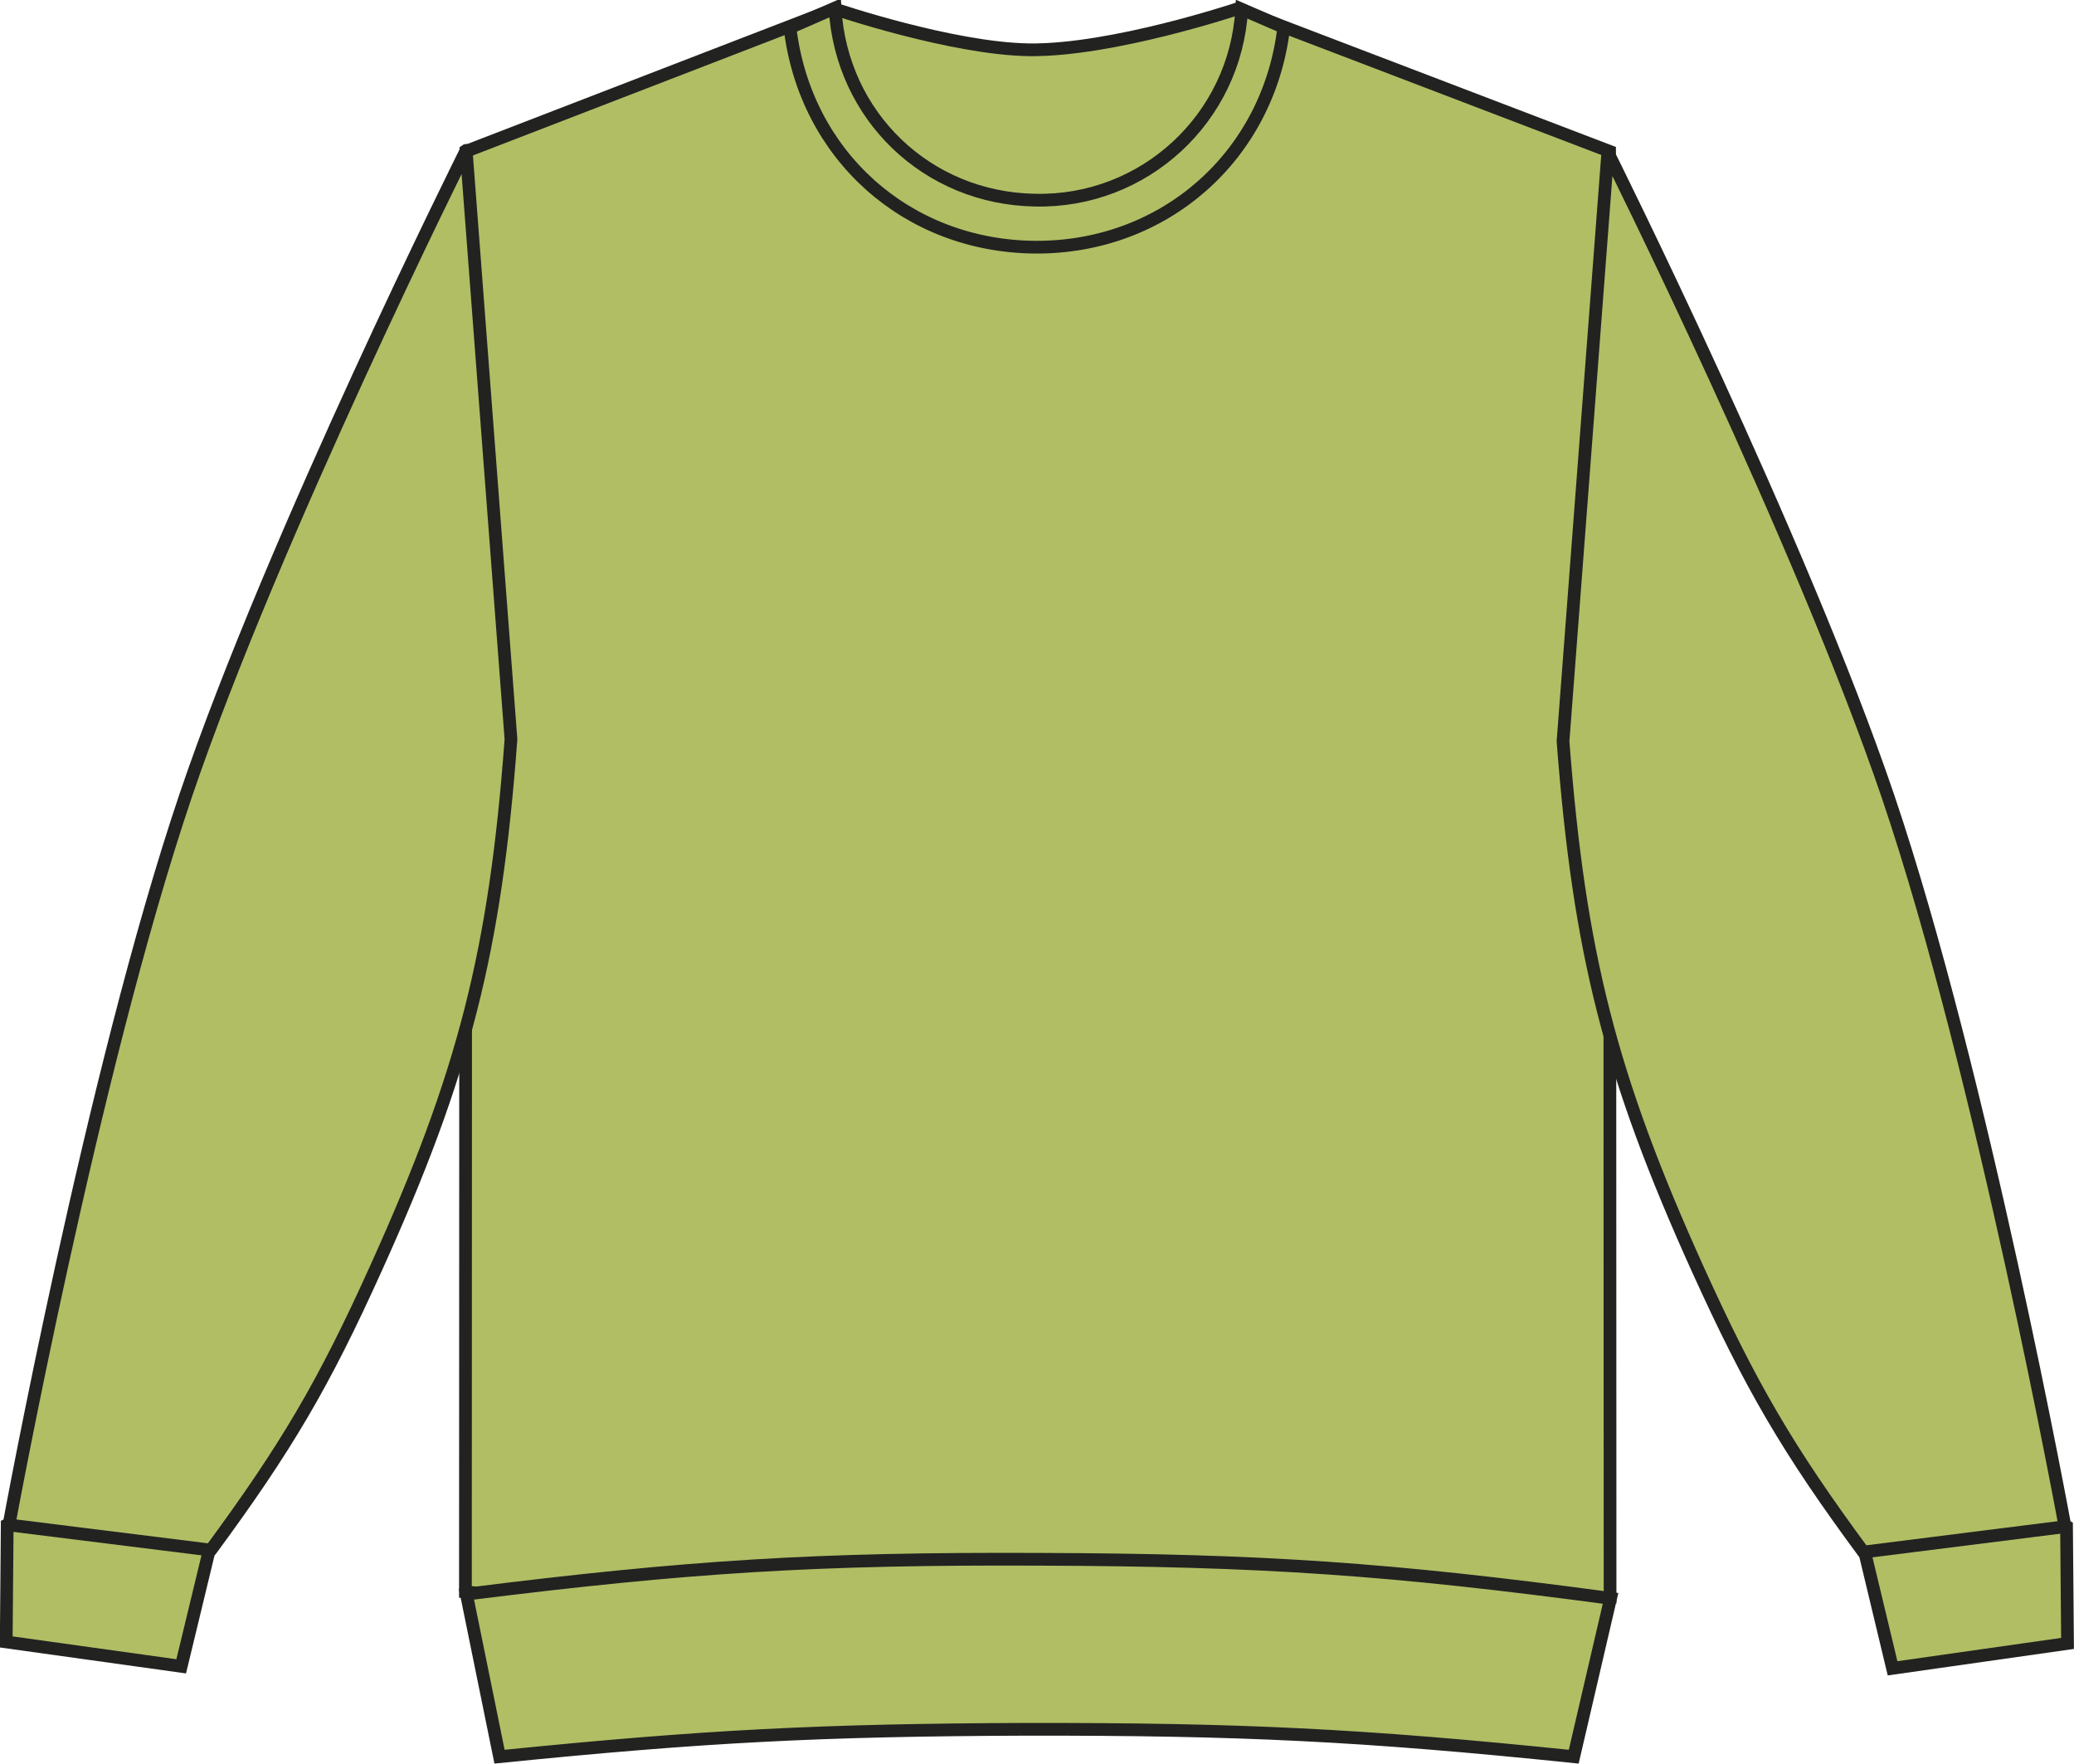 <?xml version="1.0" encoding="utf-8"?>
<!-- Generator: Adobe Illustrator 23.1.1, SVG Export Plug-In . SVG Version: 6.00 Build 0)  -->
<svg version="1.1" id="Layer_1" xmlns="http://www.w3.org/2000/svg" xmlns:xlink="http://www.w3.org/1999/xlink" x="0px" y="0px"
	 viewBox="0 0 833.3 708.6" style="enable-background:new 0 0 833.3 708.6;" xml:space="preserve">
<style type="text/css">
	.st0{fill:#B1BE64;stroke:#222221;stroke-width:5.11;stroke-miterlimit:3.86;}
	.st1{fill:#B1BE64;stroke:#222221;stroke-width:5.11;stroke-linejoin:round;}
</style>
<title>JH030 LIM LINE</title>
<path class="st0" d="M187.2,60.8L335.4,3.6c0,0,47.1,16,78.2,16.4C446.8,20.4,497,3.6,497,3.6l149.7,57.2l0.2,581
	c-89.4,7.8-140.2,9.9-230,9.4s-140.5-3-229.9-11.7L187.2,60.8L187.2,60.8z"/>
<path class="st0" d="M760.4,670.2l-15.9-66.3c17.8-5,29.1-5.8,47.4-3.2c15.6,2.2,24.5,5.1,38.4,12.5l0.4,47L760.4,670.2L760.4,670.2
	z"/>
<path class="st1" d="M748.7,623.5c-30.5-41.3-45.3-66.8-66.5-113.5C647,432.2,634.5,383,628,297.8l18-236.6
	c0,0,77.3,154.8,112.7,259.1c37.7,111.4,71,293,71,293L748.7,623.5z"/>
<path class="st0" d="M72.8,669.4l16-66.2c-17.9-5.1-29.1-5.7-47.5-3.2c-15.6,2.3-24.5,5.1-38.4,12.5l-0.4,47.1L72.8,669.4
	L72.8,669.4z"/>
<path class="st1" d="M84.7,622.7c30.4-41.3,45.4-66.7,66.5-113.5c35.2-77.8,47.8-127,54.1-212.2l-18-236.6
	c0,0-77.3,154.8-112.7,259.2c-37.7,111.4-71,293-71,293L84.7,622.7z"/>
<path class="st0" d="M200.7,705.7c82.3-8.3,129-10.7,211.7-11c85.8-0.1,134.5,2.2,219.9,11l14.8-63.6
	c-88.8-11.9-139.6-15.4-229.2-15.7c-90-0.4-141.1,2.8-230.5,14L200.7,705.7L200.7,705.7z"/>
<path class="st0" d="M335.5,3.2c2.5,43.4,37,76.5,80.4,77.2c43.8,1,80.5-32.9,83-76.7l16.9,7.3c-6.1,51.6-47.9,88.6-99.9,88.3
	c-51.6-0.4-92.4-37-98.5-88.2L335.5,3.2L335.5,3.2z"/>
</svg>

